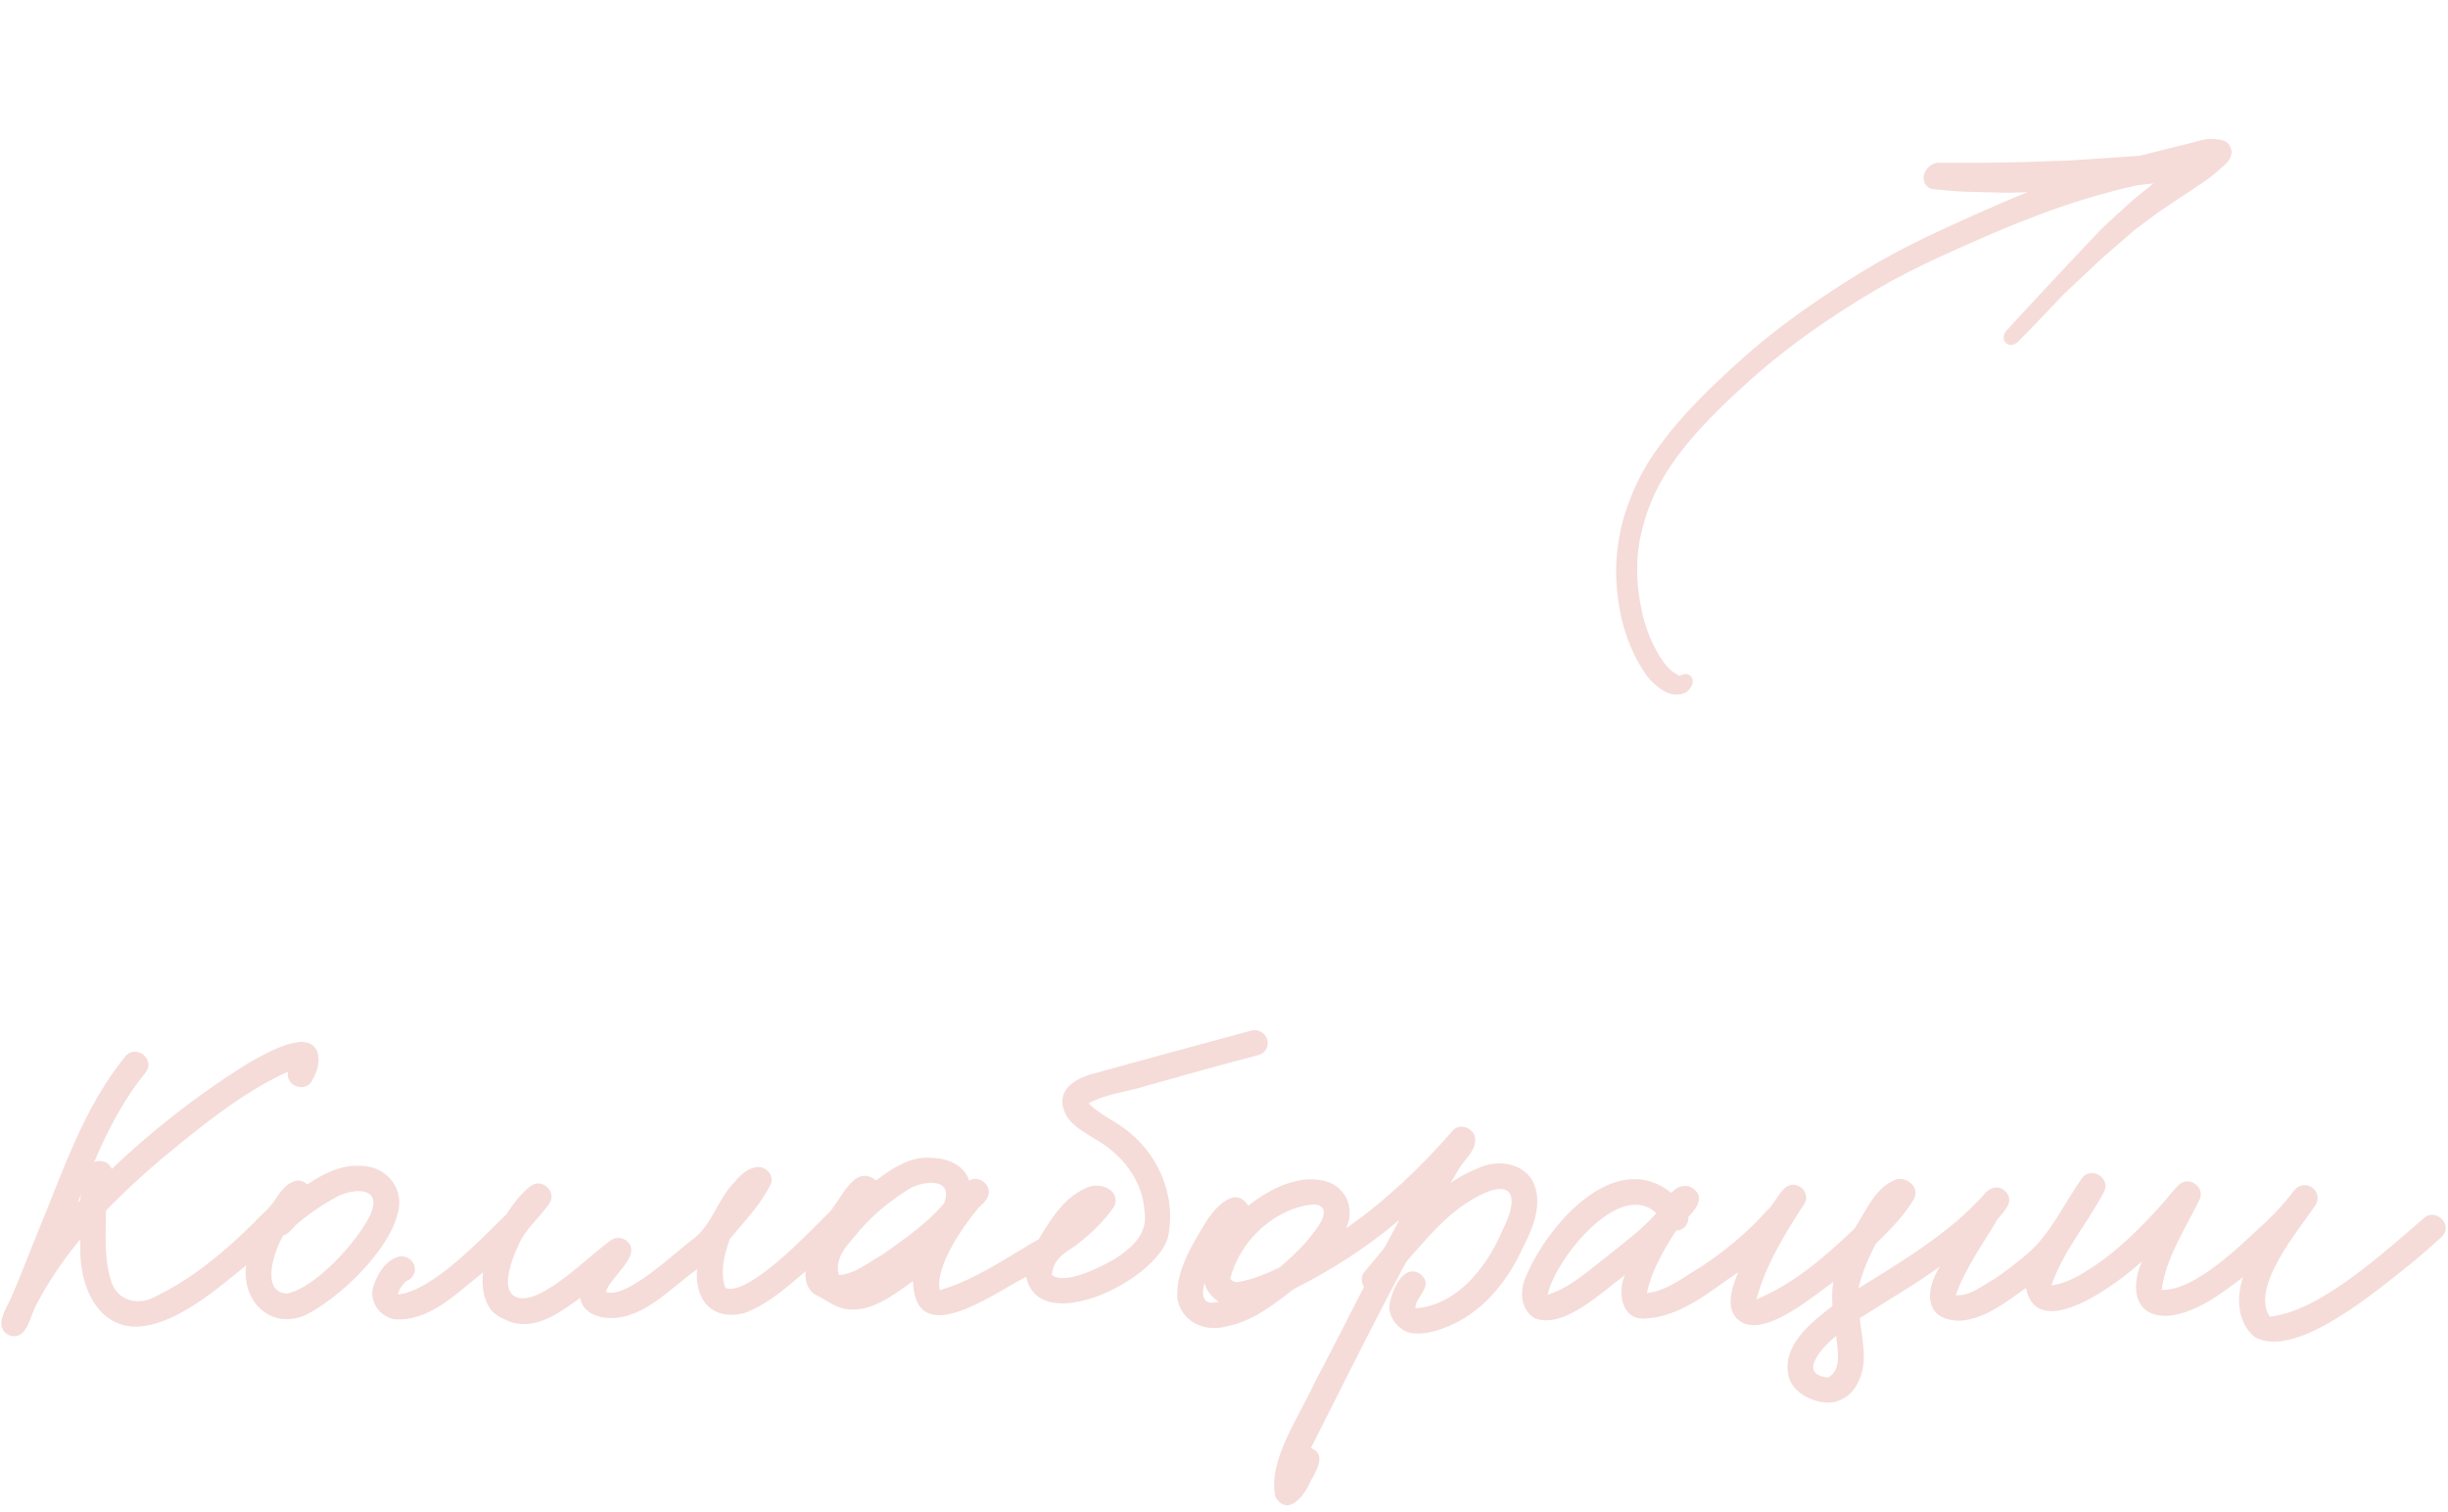 <?xml version="1.0" encoding="UTF-8"?> <svg xmlns="http://www.w3.org/2000/svg" width="204" height="126" viewBox="0 0 204 126" fill="none"><path d="M0.771 111.265C-0.677 110.553 0.651 108.898 1.038 107.883C1.737 106.228 2.388 104.554 3.059 102.884C5.196 97.785 6.894 92.38 10.436 88.036C11.284 86.967 12.978 88.233 12.153 89.345C9.532 92.554 7.961 96.4 6.472 100.228C10.716 95.779 15.513 91.795 20.745 88.558C22.08 87.829 23.464 86.991 25.001 86.82C26.892 86.763 26.791 88.735 26.056 89.953C25.548 91.134 23.748 90.53 24.003 89.298C20.131 91.053 16.653 93.925 13.474 96.554C10.194 99.336 6.925 102.54 4.574 106.107C4.006 106.966 3.471 107.84 3.013 108.763C2.482 109.694 2.25 111.761 0.776 111.265L0.771 111.265Z" fill="#F5DCD9"></path><path d="M10.965 110.538C7.8 110.221 6.633 106.761 6.693 103.997C6.757 102.447 6.032 95.785 8.841 96.858C9.342 97.141 9.549 97.795 9.261 98.301C8.834 98.946 8.914 99.714 8.842 100.438C8.835 102.545 8.621 104.742 9.267 106.777C9.801 108.451 11.612 108.844 13.034 107.992C16.147 106.48 18.804 104.217 21.227 101.817C21.798 101.188 22.498 100.656 22.955 99.93C23.475 99.056 24.575 97.773 25.614 98.693C26.96 97.787 28.492 97.007 30.161 97.15C32.334 97.225 33.812 99.189 33.095 101.281C32.264 104.36 28.222 108.23 25.389 109.614C22.472 110.806 20.12 108.359 20.512 105.439C18.02 107.459 14.323 110.718 10.97 110.538L10.965 110.538ZM23.945 107.789C26.358 107.256 29.824 103.41 30.878 101.196C31.836 98.982 29.71 98.956 28.222 99.65C27.041 100.269 25.927 101.004 24.907 101.865C24.454 102.192 24.156 102.785 23.608 102.949C22.869 104.143 21.637 107.704 23.945 107.789Z" fill="#F5DCD9"></path><path d="M42.312 110.045C41.8 109.853 41.265 109.58 40.918 109.141C40.248 108.281 40.138 107.09 40.251 106.031C38.093 107.713 35.78 110.176 32.825 109.927C31.642 109.683 30.749 108.452 31.099 107.255C31.41 106.178 32.169 104.926 33.342 104.69C33.918 104.633 34.471 105.021 34.563 105.607C34.641 106.116 34.315 106.618 33.829 106.758C33.558 107.044 33.268 107.387 33.188 107.78L33.203 107.698C33.203 107.698 33.218 107.655 33.222 107.636C33.208 107.689 33.198 107.742 33.183 107.794C33.183 107.809 33.183 107.818 33.182 107.833C33.182 107.833 33.206 107.852 33.221 107.862C36.122 107.491 40.062 103.255 42.185 101.199C42.767 100.33 43.384 99.461 44.224 98.825C45.18 98.103 46.48 99.351 45.748 100.324C44.937 101.508 43.764 102.416 43.201 103.765C42.699 104.845 41.475 107.821 43.282 108.156C45.309 108.542 49.156 104.569 50.893 103.359C51.313 103.031 51.936 103.103 52.308 103.466C53.484 104.671 50.821 106.416 50.489 107.661C52.266 108.241 56.154 104.423 57.674 103.316C59.344 102.106 59.764 99.978 61.181 98.525C61.685 97.944 62.266 97.339 63.068 97.254C63.784 97.149 64.469 97.86 64.272 98.574C63.461 100.314 62.054 101.752 60.828 103.221C60.367 104.504 59.976 105.988 60.441 107.321C62.35 108.085 67.542 102.563 68.959 101.159C70.076 100.145 71.109 96.866 72.998 98.364C74.345 97.366 75.86 96.313 77.62 96.48C78.925 96.5 80.327 97.043 80.763 98.376C81.588 97.864 82.718 98.79 82.327 99.699C82.165 100.091 81.837 100.357 81.542 100.648C80.292 102.106 77.885 105.567 78.321 107.504C81.293 106.64 83.895 104.784 86.561 103.254C87.552 101.626 88.642 99.806 90.467 99.014C91.58 98.394 93.475 99.148 92.84 100.558C91.966 101.799 90.844 102.87 89.642 103.787C88.649 104.437 87.766 104.929 87.656 106.243C88.772 107.121 91.856 105.523 92.955 104.869C94.392 103.935 95.668 102.764 95.376 100.943C95.219 98.278 93.403 96.066 91.138 94.849C90.316 94.305 89.37 93.827 88.854 92.949C87.908 91.138 89.174 90.053 90.834 89.543C95.306 88.297 99.798 87.089 104.281 85.871C104.843 85.722 105.445 86.068 105.609 86.626C105.772 87.184 105.437 87.766 104.874 87.916C101.744 88.726 98.632 89.599 95.52 90.482C93.932 90.983 92.198 91.133 90.714 91.932C91.719 92.977 93.197 93.502 94.269 94.494C96.611 96.446 97.924 99.677 97.401 102.706C97.046 106.384 86.624 111.649 85.514 106.394C82.874 107.713 76.26 112.671 76.081 106.748C74.242 108.068 71.929 109.897 69.581 108.785C69.012 108.516 68.526 108.138 67.952 107.884C67.283 107.471 67.035 106.672 67.147 105.92C65.591 107.242 64.001 108.678 62.066 109.402C59.397 110.101 57.86 108.366 58.092 105.758C55.785 107.39 53.407 110.194 50.329 109.79C49.428 109.668 48.467 109.128 48.36 108.139C46.632 109.392 44.537 110.974 42.303 110.059L42.312 110.045ZM69.908 106.248C71.267 106.158 72.383 105.169 73.545 104.544C75.432 103.196 77.246 101.948 78.675 100.265C79.542 97.988 76.684 98.373 75.516 99.223C74.107 100.134 72.799 101.193 71.694 102.461C70.817 103.578 69.465 104.68 69.908 106.253L69.908 106.248Z" fill="#F5DCD9"></path><path d="M106.294 124.74C105.574 121.788 108.334 117.927 109.526 115.254C111.918 110.733 114.167 106.133 116.62 101.646C113.939 103.924 110.968 105.83 107.826 107.408C106.151 108.691 104.422 110.079 102.307 110.499C100.46 111.065 98.379 110.166 98.108 108.124C98.01 105.906 99.249 103.876 100.358 102.042C101.029 100.886 102.861 98.621 104.022 100.468C105.852 99.028 108.406 97.704 110.761 98.519C112.33 99.175 112.859 100.835 112.185 102.346C115.5 100.03 118.435 97.231 121.084 94.185C121.714 93.508 122.943 94.055 122.936 94.963C122.943 95.841 122.242 96.45 121.762 97.103C117.144 104.703 113.261 112.73 109.244 120.66C110.632 121.204 109.622 122.645 109.174 123.515C108.69 124.654 107.313 126.409 106.289 124.75L106.294 124.74ZM101.181 108.527C101.31 108.514 101.44 108.496 101.565 108.478C101.102 108.181 100.721 107.766 100.495 107.26C100.443 107.144 100.41 107.024 100.387 106.904C100.141 107.617 100.123 108.711 101.176 108.532L101.181 108.527ZM103.166 106.83C104.401 106.614 105.509 106.142 106.626 105.619C107.399 104.967 108.134 104.267 108.817 103.524C109.287 102.904 110.937 101.189 110.069 100.52L110.112 100.549C110.112 100.549 110.15 100.578 110.164 100.598C109.773 100.249 109.211 100.393 108.74 100.457C105.764 101.101 103.263 103.625 102.516 106.556C102.677 106.744 102.912 106.866 103.166 106.83Z" fill="#F5DCD9"></path><path d="M117.339 111.015C116.43 110.682 115.689 109.721 115.792 108.733C115.959 107.607 116.909 105.21 118.375 106.167C119.514 107.145 118.069 107.925 117.936 108.932C117.95 108.952 117.964 108.966 117.979 108.985C117.988 108.995 118.003 109.005 118.012 109.014C121.465 108.71 123.855 105.619 125.14 102.663C127.061 98.868 125.454 98.112 122.174 100.265C120.471 101.379 119.13 102.938 117.789 104.444C116.97 105.383 116.2 106.361 115.405 107.314C115.032 107.763 114.374 107.849 113.906 107.49C113.463 107.15 113.315 106.453 113.688 106.005C116.439 102.754 119.065 98.993 123.152 97.354C124.665 96.613 126.808 96.822 127.708 98.388C128.63 100.142 127.778 102.305 126.95 103.868C125.651 106.785 123.494 109.456 120.437 110.622C119.47 110.979 118.364 111.297 117.339 111.01L117.339 111.015Z" fill="#F5DCD9"></path><path d="M151.814 116.833C150.587 116.617 149.268 115.853 149.019 114.541C148.559 112.032 150.939 110.189 152.707 108.825C152.676 108.407 152.67 107.995 152.688 107.577C152.699 107.323 152.74 107.064 152.794 106.81C151.072 108.021 147.361 111.231 145.223 110.23C143.599 109.33 144.3 107.377 144.844 106.014C142.475 107.622 140.039 109.753 137.048 109.874C135.113 109.983 134.772 107.663 135.402 106.257C133.529 107.61 130.351 110.781 127.897 109.85C126.769 109.179 126.618 107.695 127.083 106.566C128.747 102.332 134.473 95.528 139.285 99.405C139.751 98.79 140.703 98.576 141.264 99.181C142.045 99.926 141.222 100.822 140.69 101.422C140.762 101.999 140.264 102.547 139.678 102.542C138.653 104.137 137.627 105.866 137.247 107.744C138.953 107.561 140.31 106.396 141.747 105.567C143.831 104.182 145.628 102.675 147.274 100.85C148.114 100.151 148.576 98.177 149.963 98.865C150.407 99.118 150.652 99.696 150.442 100.183C148.785 102.748 147.167 105.322 146.366 108.267C149.501 106.981 152.115 104.684 154.547 102.37C155.523 100.871 156.273 98.909 158.049 98.266C158.972 98.047 160.001 98.996 159.495 99.914C158.663 101.342 157.459 102.499 156.303 103.661C155.699 104.832 155.157 106.056 154.878 107.354C157.723 105.582 160.621 103.848 163.172 101.656C163.926 100.999 164.622 100.299 165.309 99.575C165.683 99.007 166.42 98.715 167.007 99.171C168.022 100.038 167.003 100.913 166.465 101.59C165.249 103.644 163.784 105.663 162.979 107.912C164.144 108.041 165.149 107.137 166.128 106.617C167.093 105.977 168.024 105.259 168.909 104.508C170.938 102.772 171.994 100.275 173.522 98.147C174.298 97.131 175.945 98.209 175.322 99.337C173.934 101.961 171.924 104.272 170.952 107.106C172.225 106.953 173.368 106.247 174.41 105.568C176.605 104.117 178.453 102.236 180.205 100.292C180.665 99.782 181.068 99.219 181.561 98.738C182.427 97.909 183.848 98.962 183.264 100.028C182.099 102.408 180.472 104.838 180.139 107.495C183.038 107.512 186.715 103.74 188.798 101.846C189.673 101.018 190.486 100.127 191.214 99.159C191.568 98.691 192.259 98.634 192.712 98.983C193.18 99.337 193.275 100 192.931 100.468C191.538 102.516 187.498 107.269 189.149 109.715C193.332 109.297 198.78 104.252 201.964 101.527C202.946 100.585 204.475 102.056 203.498 103.041C202.652 103.822 201.787 104.578 200.898 105.305C198.242 107.391 191.231 113.441 187.85 111.375C186.434 110.193 186.35 108.057 186.919 106.42C185.152 107.764 183.235 109.251 180.991 109.608C177.941 109.968 177.462 107.44 178.492 105.116C176.636 106.819 169.795 112.054 168.829 107.324C167.193 108.487 165.445 109.885 163.38 110.051C160.356 110.066 160.361 107.589 161.659 105.531C159.516 107.093 157.192 108.404 154.978 109.846C155.162 111.556 155.67 113.388 154.914 115.029C154.419 116.263 153.155 117.112 151.819 116.823L151.814 116.833ZM152.372 114.764C153.524 114.12 153.115 112.404 153.009 111.318C152.028 112.098 149.735 114.455 152.223 114.763C152.195 114.763 152.171 114.762 152.142 114.762C152.132 114.762 152.123 114.762 152.084 114.762C152.18 114.772 152.276 114.778 152.367 114.773L152.372 114.764ZM128.973 107.891C130.859 107.287 132.333 105.916 133.868 104.728C135.312 103.564 136.809 102.476 138.029 101.094C134.942 98.167 129.527 105.059 128.973 107.891Z" fill="#F5DCD9"></path><path d="M185.952 12.456C186.033 12.937 185.788 13.372 185.443 13.688C185.353 13.77 185.258 13.859 185.169 13.941C185.187 13.922 185.198 13.909 185.216 13.89C184.924 14.162 184.626 14.428 184.315 14.669C183.962 14.954 183.578 15.21 183.2 15.46C182.732 15.779 182.252 16.087 181.778 16.4C181.13 16.835 180.488 17.263 179.846 17.704C179.876 17.672 179.924 17.647 179.96 17.621C179.487 17.971 179.014 18.321 178.54 18.671C178.247 18.894 177.941 19.105 177.661 19.351C176.778 20.123 175.883 20.895 175 21.667C174.988 21.68 174.982 21.686 174.97 21.699C174.976 21.692 174.982 21.686 174.988 21.68C174.982 21.686 174.97 21.699 174.964 21.705C174.964 21.705 174.958 21.711 174.952 21.718C174.952 21.718 174.946 21.724 174.94 21.73C174.935 21.736 174.929 21.743 174.917 21.755C174.881 21.793 174.846 21.831 174.804 21.863C174.804 21.863 174.804 21.863 174.81 21.856C174.083 22.538 173.356 23.22 172.63 23.901C172.636 23.895 172.642 23.889 172.648 23.882C172.404 24.116 172.16 24.349 171.916 24.582C170.675 25.885 169.447 27.199 168.175 28.471C167.913 28.735 167.458 28.865 167.156 28.58C166.854 28.295 166.951 27.828 167.206 27.557C168.96 25.61 170.765 23.723 172.545 21.799C173.328 20.969 174.117 20.133 174.907 19.297C175.192 18.995 175.496 18.723 175.793 18.445L177.51 16.878C177.826 16.594 178.161 16.327 178.495 16.061C178.812 15.801 179.135 15.535 179.458 15.281C179.458 15.281 179.458 15.281 179.452 15.287C179.025 15.336 178.598 15.385 178.165 15.428C177.697 15.533 177.223 15.645 176.755 15.75C175.42 16.095 174.103 16.457 172.8 16.88C171.43 17.324 170.075 17.828 168.738 18.35C168.75 18.337 168.762 18.337 168.78 18.33C166.911 19.063 165.069 19.869 163.227 20.687C161.337 21.531 159.46 22.411 157.647 23.399C155.101 24.812 152.639 26.401 150.272 28.102L150.404 28.013C149.361 28.765 148.344 29.553 147.359 30.37C146.373 31.188 145.419 32.047 144.478 32.919C143.156 34.156 141.884 35.441 140.719 36.826C140.075 37.61 139.469 38.428 138.918 39.276C138.544 39.874 138.201 40.49 137.895 41.129C137.619 41.736 137.368 42.367 137.161 43.003C136.959 43.633 136.8 44.268 136.665 44.914C136.67 44.871 136.687 44.828 136.686 44.791C136.57 45.431 136.485 46.063 136.448 46.706C136.42 47.429 136.435 48.157 136.498 48.87C136.577 49.694 136.717 50.503 136.906 51.311C136.898 51.269 136.891 51.238 136.878 51.202C137.037 51.84 137.239 52.458 137.483 53.069C137.713 53.619 137.978 54.143 138.287 54.66C138.479 54.96 138.677 55.254 138.912 55.535C139.038 55.654 139.157 55.767 139.283 55.885C139.445 56.003 139.601 56.115 139.776 56.22C139.807 56.237 139.85 56.254 139.881 56.272C139.844 56.261 139.819 56.249 139.782 56.238C139.851 56.267 139.925 56.289 139.999 56.311C140.269 56.138 140.616 56.085 140.874 56.329C141.188 56.625 141.067 57.094 140.819 57.382C140.677 57.558 140.51 57.721 140.292 57.789C140.007 57.877 139.751 57.896 139.45 57.862C139.162 57.828 138.883 57.708 138.634 57.556C138.285 57.346 137.966 57.104 137.677 56.819C137.192 56.349 136.844 55.736 136.509 55.158C136.123 54.484 135.82 53.759 135.561 53.026C135.074 51.652 134.824 50.191 134.715 48.745C134.605 47.286 134.722 45.827 135.005 44.393C135.299 42.923 135.82 41.501 136.466 40.148C137.135 38.747 138.033 37.442 138.989 36.228C139.986 34.957 141.102 33.775 142.249 32.635C143.409 31.494 144.601 30.395 145.824 29.326C148.014 27.434 150.363 25.739 152.788 24.151C154.031 23.339 155.287 22.562 156.568 21.822C157.832 21.1 159.127 20.432 160.43 19.795C161.757 19.157 163.098 18.556 164.444 17.948C165.791 17.352 167.144 16.75 168.516 16.191C168.668 16.131 168.819 16.072 168.964 16.006C168.243 16.04 167.528 16.066 166.806 16.051C165.863 16.029 164.914 16.001 163.972 15.98C163.017 15.958 162.059 15.851 161.109 15.763C160.575 15.711 160.249 15.225 160.307 14.709C160.382 14.126 160.917 13.572 161.528 13.567C163.901 13.547 166.276 13.589 168.653 13.501C169.49 13.471 170.327 13.441 171.17 13.416C171.586 13.404 172.008 13.398 172.423 13.374C173.711 13.294 175.012 13.201 176.306 13.115C176.99 13.07 177.667 13.02 178.345 12.97C178.934 12.825 179.517 12.673 180.106 12.528C180.094 12.54 180.075 12.535 180.057 12.541C180.063 12.535 180.075 12.535 180.088 12.534C180.082 12.54 180.057 12.541 180.045 12.542C180.045 12.542 180.039 12.548 180.027 12.548C180.027 12.548 180.009 12.555 179.997 12.555C179.966 12.562 179.936 12.569 179.905 12.576C179.972 12.556 180.039 12.548 180.106 12.528C180.136 12.521 180.167 12.514 180.197 12.507C180.926 12.326 181.648 12.128 182.371 11.966C182.808 11.856 183.233 11.721 183.677 11.629C184.114 11.531 184.537 11.573 184.968 11.647C184.937 11.642 184.919 11.636 184.888 11.631C184.919 11.636 184.949 11.641 184.974 11.64C184.992 11.646 185.017 11.645 185.041 11.657C185.023 11.651 184.999 11.652 184.98 11.646C185.011 11.652 185.035 11.651 185.066 11.656C185.293 11.692 185.492 11.784 185.643 11.927C185.787 12.063 185.884 12.238 185.921 12.463L185.952 12.456Z" fill="#F5DCD9"></path></svg> 